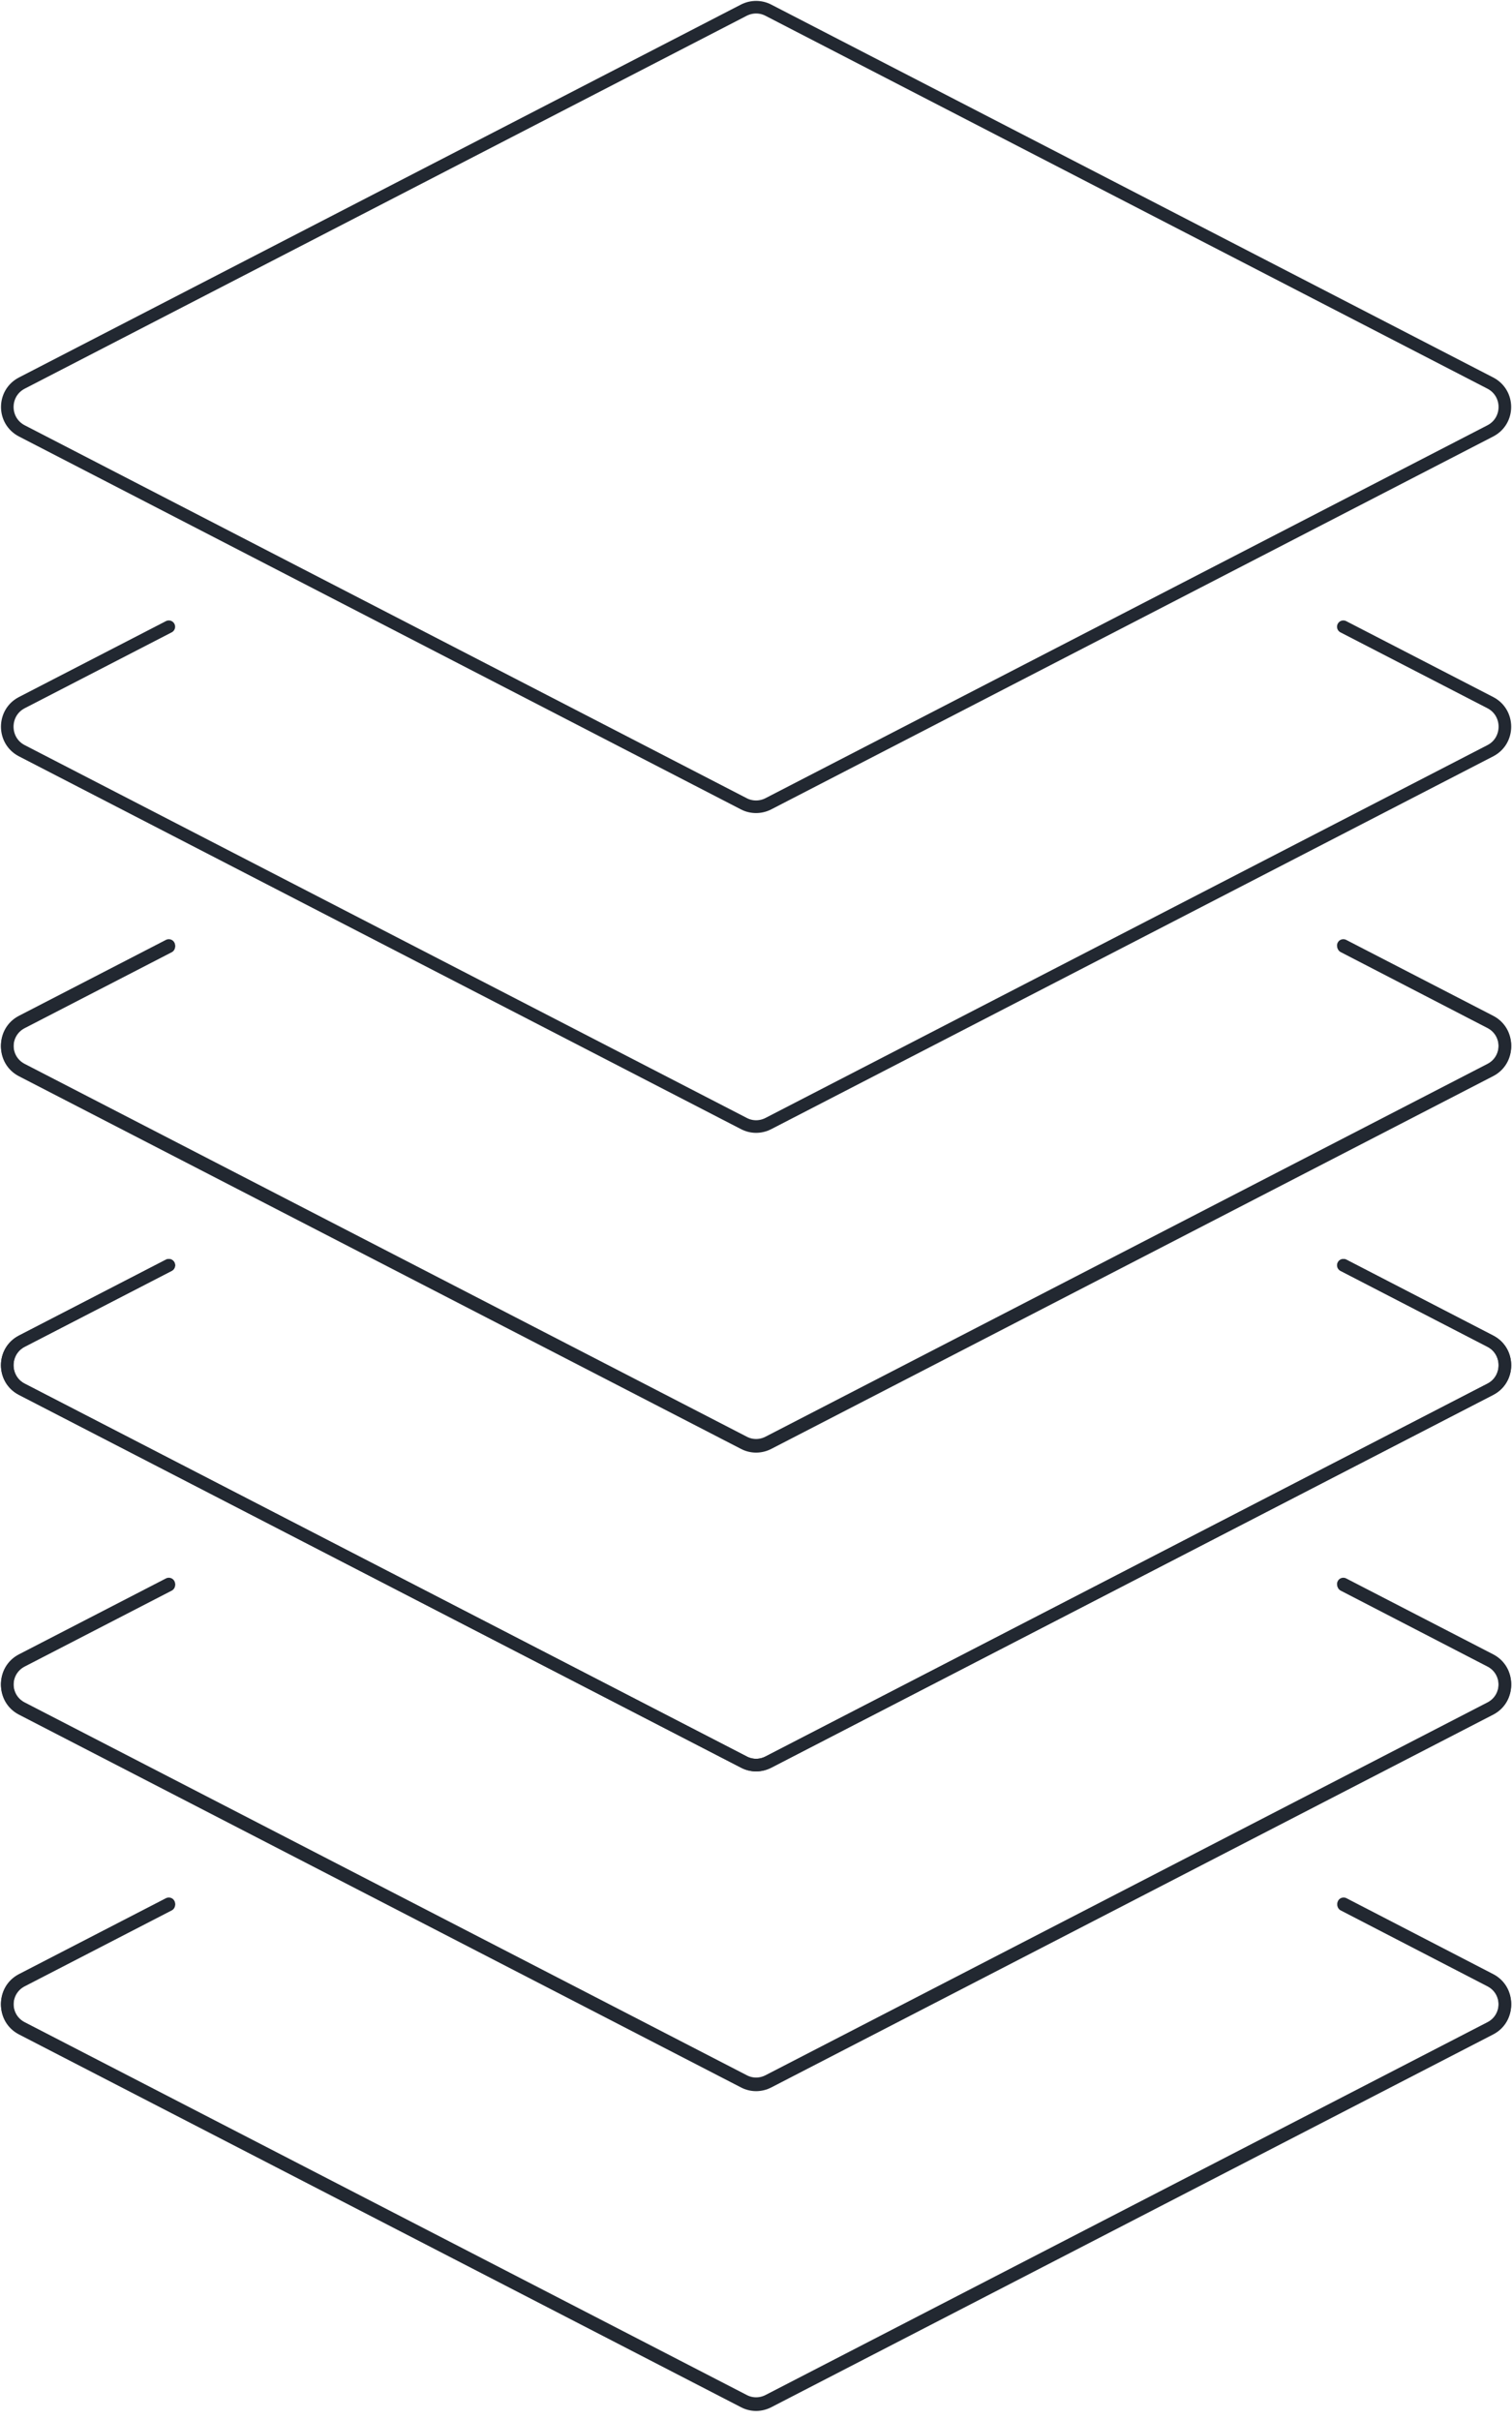 <svg width="120" height="192" viewBox="0 0 120 192" fill="none" xmlns="http://www.w3.org/2000/svg">
<g clip-path="url(#clip0_43_588)">
<path d="M106.613 75.015L118.292 81.044C119.817 81.843 119.817 84.047 118.292 84.846L60.986 114.429C60.367 114.749 59.645 114.749 59.037 114.429L1.719 84.846C0.195 84.047 0.195 81.843 1.719 81.044L13.398 75.015" stroke="#222831" stroke-linecap="round" stroke-linejoin="round"/>
<path d="M106.636 100.385L118.292 106.414C119.817 107.213 119.817 109.417 118.292 110.216L60.986 139.8C60.367 140.12 59.645 140.12 59.037 139.8L1.719 110.216C0.195 109.417 0.195 107.213 1.719 106.414L13.398 100.385" stroke="#222831" stroke-linecap="round" stroke-linejoin="round"/>
<path d="M106.613 125.676L118.292 131.705C119.817 132.504 119.817 134.708 118.292 135.507L60.986 165.09C60.367 165.41 59.645 165.41 59.037 165.09L1.719 135.507C0.195 134.708 0.195 132.504 1.719 131.705L13.398 125.676" stroke="#222831" stroke-linecap="round" stroke-linejoin="round"/>
<path d="M106.636 151.046L118.292 157.075C119.817 157.874 119.817 160.078 118.292 160.877L60.986 190.461C60.367 190.78 59.645 190.78 59.037 190.461L1.719 160.877C0.195 160.078 0.195 157.874 1.719 157.075L13.398 151.046" stroke="#222831" stroke-linecap="round" stroke-linejoin="round"/>
<path d="M118.281 34.185L60.986 63.769C60.367 64.088 59.633 64.088 59.026 63.769L1.731 34.185C0.195 33.386 0.195 31.193 1.731 30.394L59.026 0.811C59.645 0.491 60.378 0.491 60.986 0.811L118.281 30.394C119.817 31.193 119.817 33.386 118.281 34.185Z" stroke="#222831" stroke-linecap="round" stroke-linejoin="round"/>
<path d="M106.613 49.725L118.292 55.753C119.817 56.553 119.817 58.756 118.292 59.555L60.986 89.139C60.367 89.459 59.645 89.459 59.037 89.139L1.719 59.555C0.195 58.756 0.195 56.553 1.719 55.753L13.398 49.725" stroke="#222831" stroke-linecap="round" stroke-linejoin="round"/>
<path d="M106.636 75.095L118.292 81.124C119.817 81.923 119.817 84.126 118.292 84.926L60.986 114.509C60.367 114.829 59.645 114.829 59.037 114.509L1.719 84.937C0.195 84.138 0.195 81.934 1.719 81.135L13.398 75.106" stroke="#222831" stroke-linecap="round" stroke-linejoin="round"/>
<path d="M106.613 100.385L118.292 106.414C119.817 107.213 119.817 109.417 118.292 110.216L60.986 139.8C60.367 140.12 59.645 140.12 59.037 139.8L1.719 110.216C0.195 109.417 0.195 107.213 1.719 106.414L13.398 100.385" stroke="#222831" stroke-linecap="round" stroke-linejoin="round"/>
<path d="M106.636 125.756L118.292 131.784C119.817 132.584 119.817 134.787 118.292 135.587L60.986 165.17C60.367 165.49 59.645 165.49 59.037 165.17L1.719 135.587C0.195 134.787 0.195 132.584 1.719 131.784L13.398 125.756" stroke="#222831" stroke-linecap="round" stroke-linejoin="round"/>
<path d="M106.636 151.126L118.292 157.155C119.817 157.954 119.817 160.158 118.292 160.957L60.986 190.541C60.367 190.861 59.645 190.861 59.037 190.541L1.719 160.957C0.195 160.158 0.195 157.954 1.719 157.155L13.398 151.126" stroke="#222831" stroke-linecap="round" stroke-linejoin="round"/>
</g>
<defs>
<clipPath id="clip0_43_588">
<rect width="120" height="191.351" fill="white"/>
</clipPath>
</defs>
</svg>

